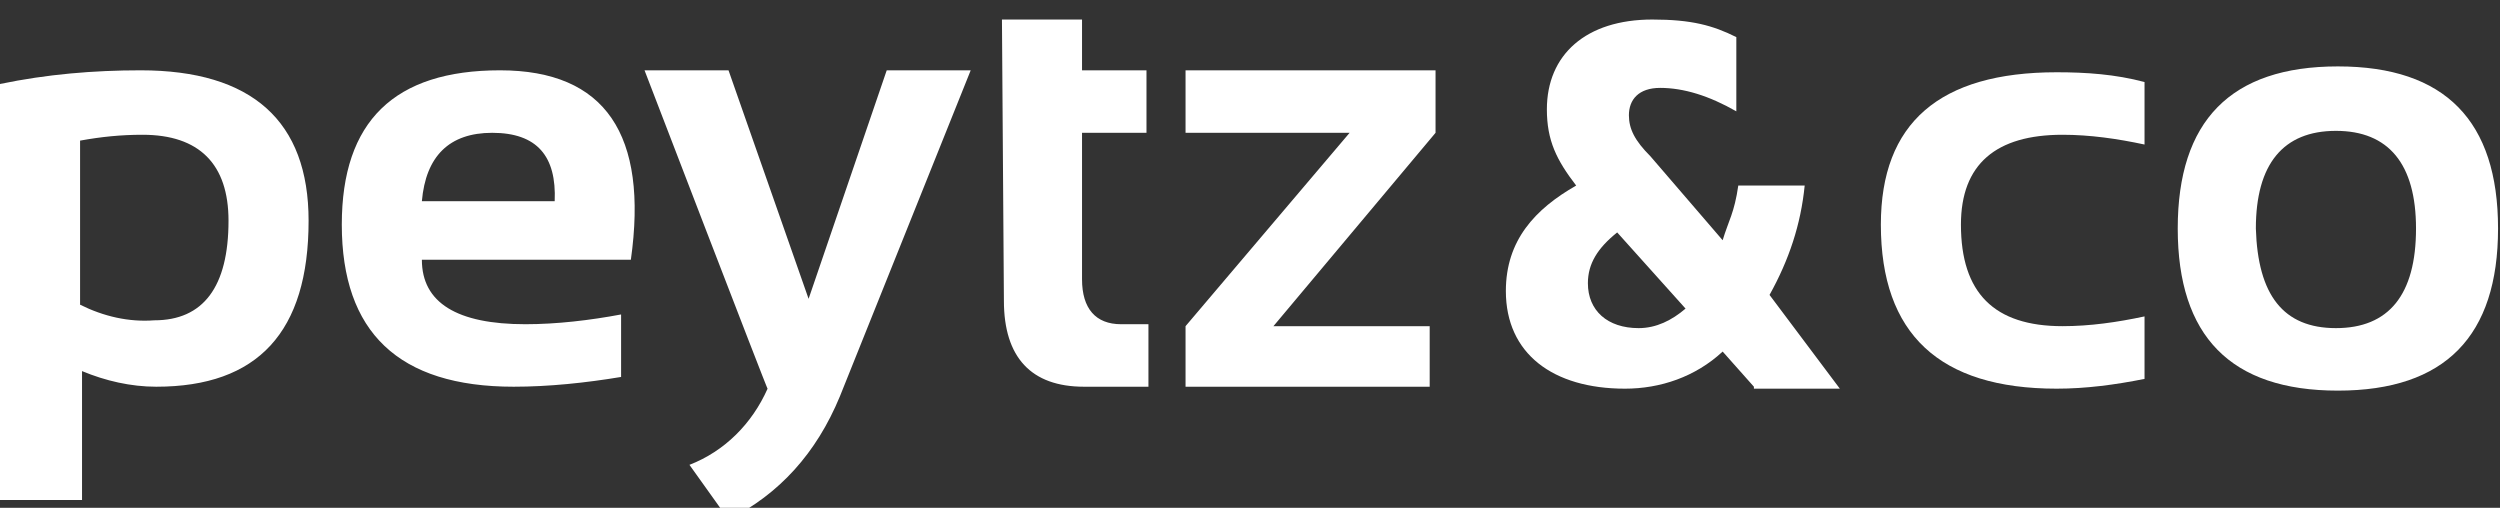 <?xml version="1.0" encoding="utf-8"?>
<!-- Generator: Adobe Illustrator 24.3.0, SVG Export Plug-In . SVG Version: 6.00 Build 0)  -->
<svg version="1.1" id="Layer_1" xmlns="http://www.w3.org/2000/svg" xmlns:xlink="http://www.w3.org/1999/xlink" x="0px" y="0px"
	 viewBox="0 0 128 26" style="enable-background:new 0 0 128 26;" xml:space="preserve">
<rect x="0" y="0" width="128" height="26" fill="#333333" stroke="none"/>
<style type="text/css">
	.st0{fill:#FFFFFF;}
</style>
<g>
	<path class="st0" d="M0,4.3c2.4-0.5,4.8-0.7,7.2-0.7c5.7,0,8.6,2.6,8.6,7.7c0,5.7-2.6,8.5-7.8,8.5c-1.3,0-2.6-0.3-3.8-0.8v6.6H0
		V4.3z M4.1,15.6c1.2,0.6,2.5,0.9,3.8,0.8c2.5,0,3.8-1.7,3.8-5.1c0-2.9-1.5-4.4-4.4-4.4C6.2,6.9,5.2,7,4.1,7.2
		C4.1,7.2,4.1,15.6,4.1,15.6z M32.3,13.3H21.6c0,2.2,1.8,3.3,5.3,3.3c1.6,0,3.3-0.2,4.9-0.5v3.2c-1.8,0.3-3.7,0.5-5.5,0.5
		c-5.9,0-8.8-2.8-8.8-8.3c0-5.3,2.7-7.9,8.1-7.9S33.2,6.9,32.3,13.3z M21.6,10.3h6.8c0.1-2.3-0.9-3.5-3.2-3.5
		C23,6.8,21.8,8,21.6,10.3L21.6,10.3L21.6,10.3z M33,3.6h4.3l4.1,11.7l4-11.7h4.3L43,20.3c-1.2,2.9-3.1,5-5.7,6.3l-2-2.8
		c1.8-0.7,3.2-2.1,4-3.9C39.3,20,33,3.6,33,3.6z M51.3,1h4.1l0,2.6h3.3v3.2h-3.3v7.5c0,1.5,0.7,2.3,2,2.3h1.4v3.2h-3.3
		c-2.7,0-4.1-1.5-4.1-4.4L51.3,1L51.3,1z M60.7,3.6h12.8v3.2l-8.3,9.9h8v3.1H60.7v-3.1l8.4-9.9h-8.4L60.7,3.6z"/>
	<path class="st0" d="M89.8,19.8l-1.6-1.8c-1.4,1.3-3.2,1.9-5,1.9c-3.7,0-6.1-1.8-6.1-5c0-2.6,1.5-4.2,3.6-5.4
		c-1-1.3-1.5-2.3-1.5-3.9c0-2.8,2-4.6,5.4-4.6c2,0,3.1,0.3,4.3,0.9v3.8c-1.4-0.8-2.7-1.2-3.9-1.2c-1.1,0-1.6,0.6-1.6,1.4
		c0,0.7,0.3,1.3,1.1,2.1l3.7,4.3c0.3-1,0.6-1.4,0.8-2.8h3.4c-0.2,2-0.8,3.8-1.8,5.6l3.6,4.8H89.8L89.8,19.8z M82.8,11.9
		c-1,0.8-1.5,1.6-1.5,2.6c0,1.4,1,2.3,2.6,2.3c0.9,0,1.7-0.4,2.4-1L82.8,11.9L82.8,11.9z"/>
	<path class="st0" d="M109.8,19.4c-1.5,0.3-3,0.5-4.5,0.5c-6,0-9-2.8-9-8.4c0-5.2,3-7.8,9-7.8c1.5,0,3,0.1,4.5,0.5v3.2
		c-1.4-0.3-2.8-0.5-4.2-0.5c-3.4,0-5.2,1.5-5.2,4.6c0,3.5,1.7,5.2,5.2,5.2c1.4,0,2.8-0.2,4.2-0.5V19.4z M111.5,11.7
		c0-5.5,2.7-8.3,8.2-8.3s8.2,2.8,8.2,8.3c0,5.5-2.7,8.3-8.2,8.3S111.5,17.2,111.5,11.7z M119.6,16.8c2.7,0,4.1-1.7,4.1-5.1
		c0-3.3-1.4-5-4.1-5c-2.7,0-4.1,1.7-4.1,5C115.6,15.1,116.9,16.8,119.6,16.8C119.7,16.8,119.6,16.8,119.6,16.8z"/>
</g>
</svg>
